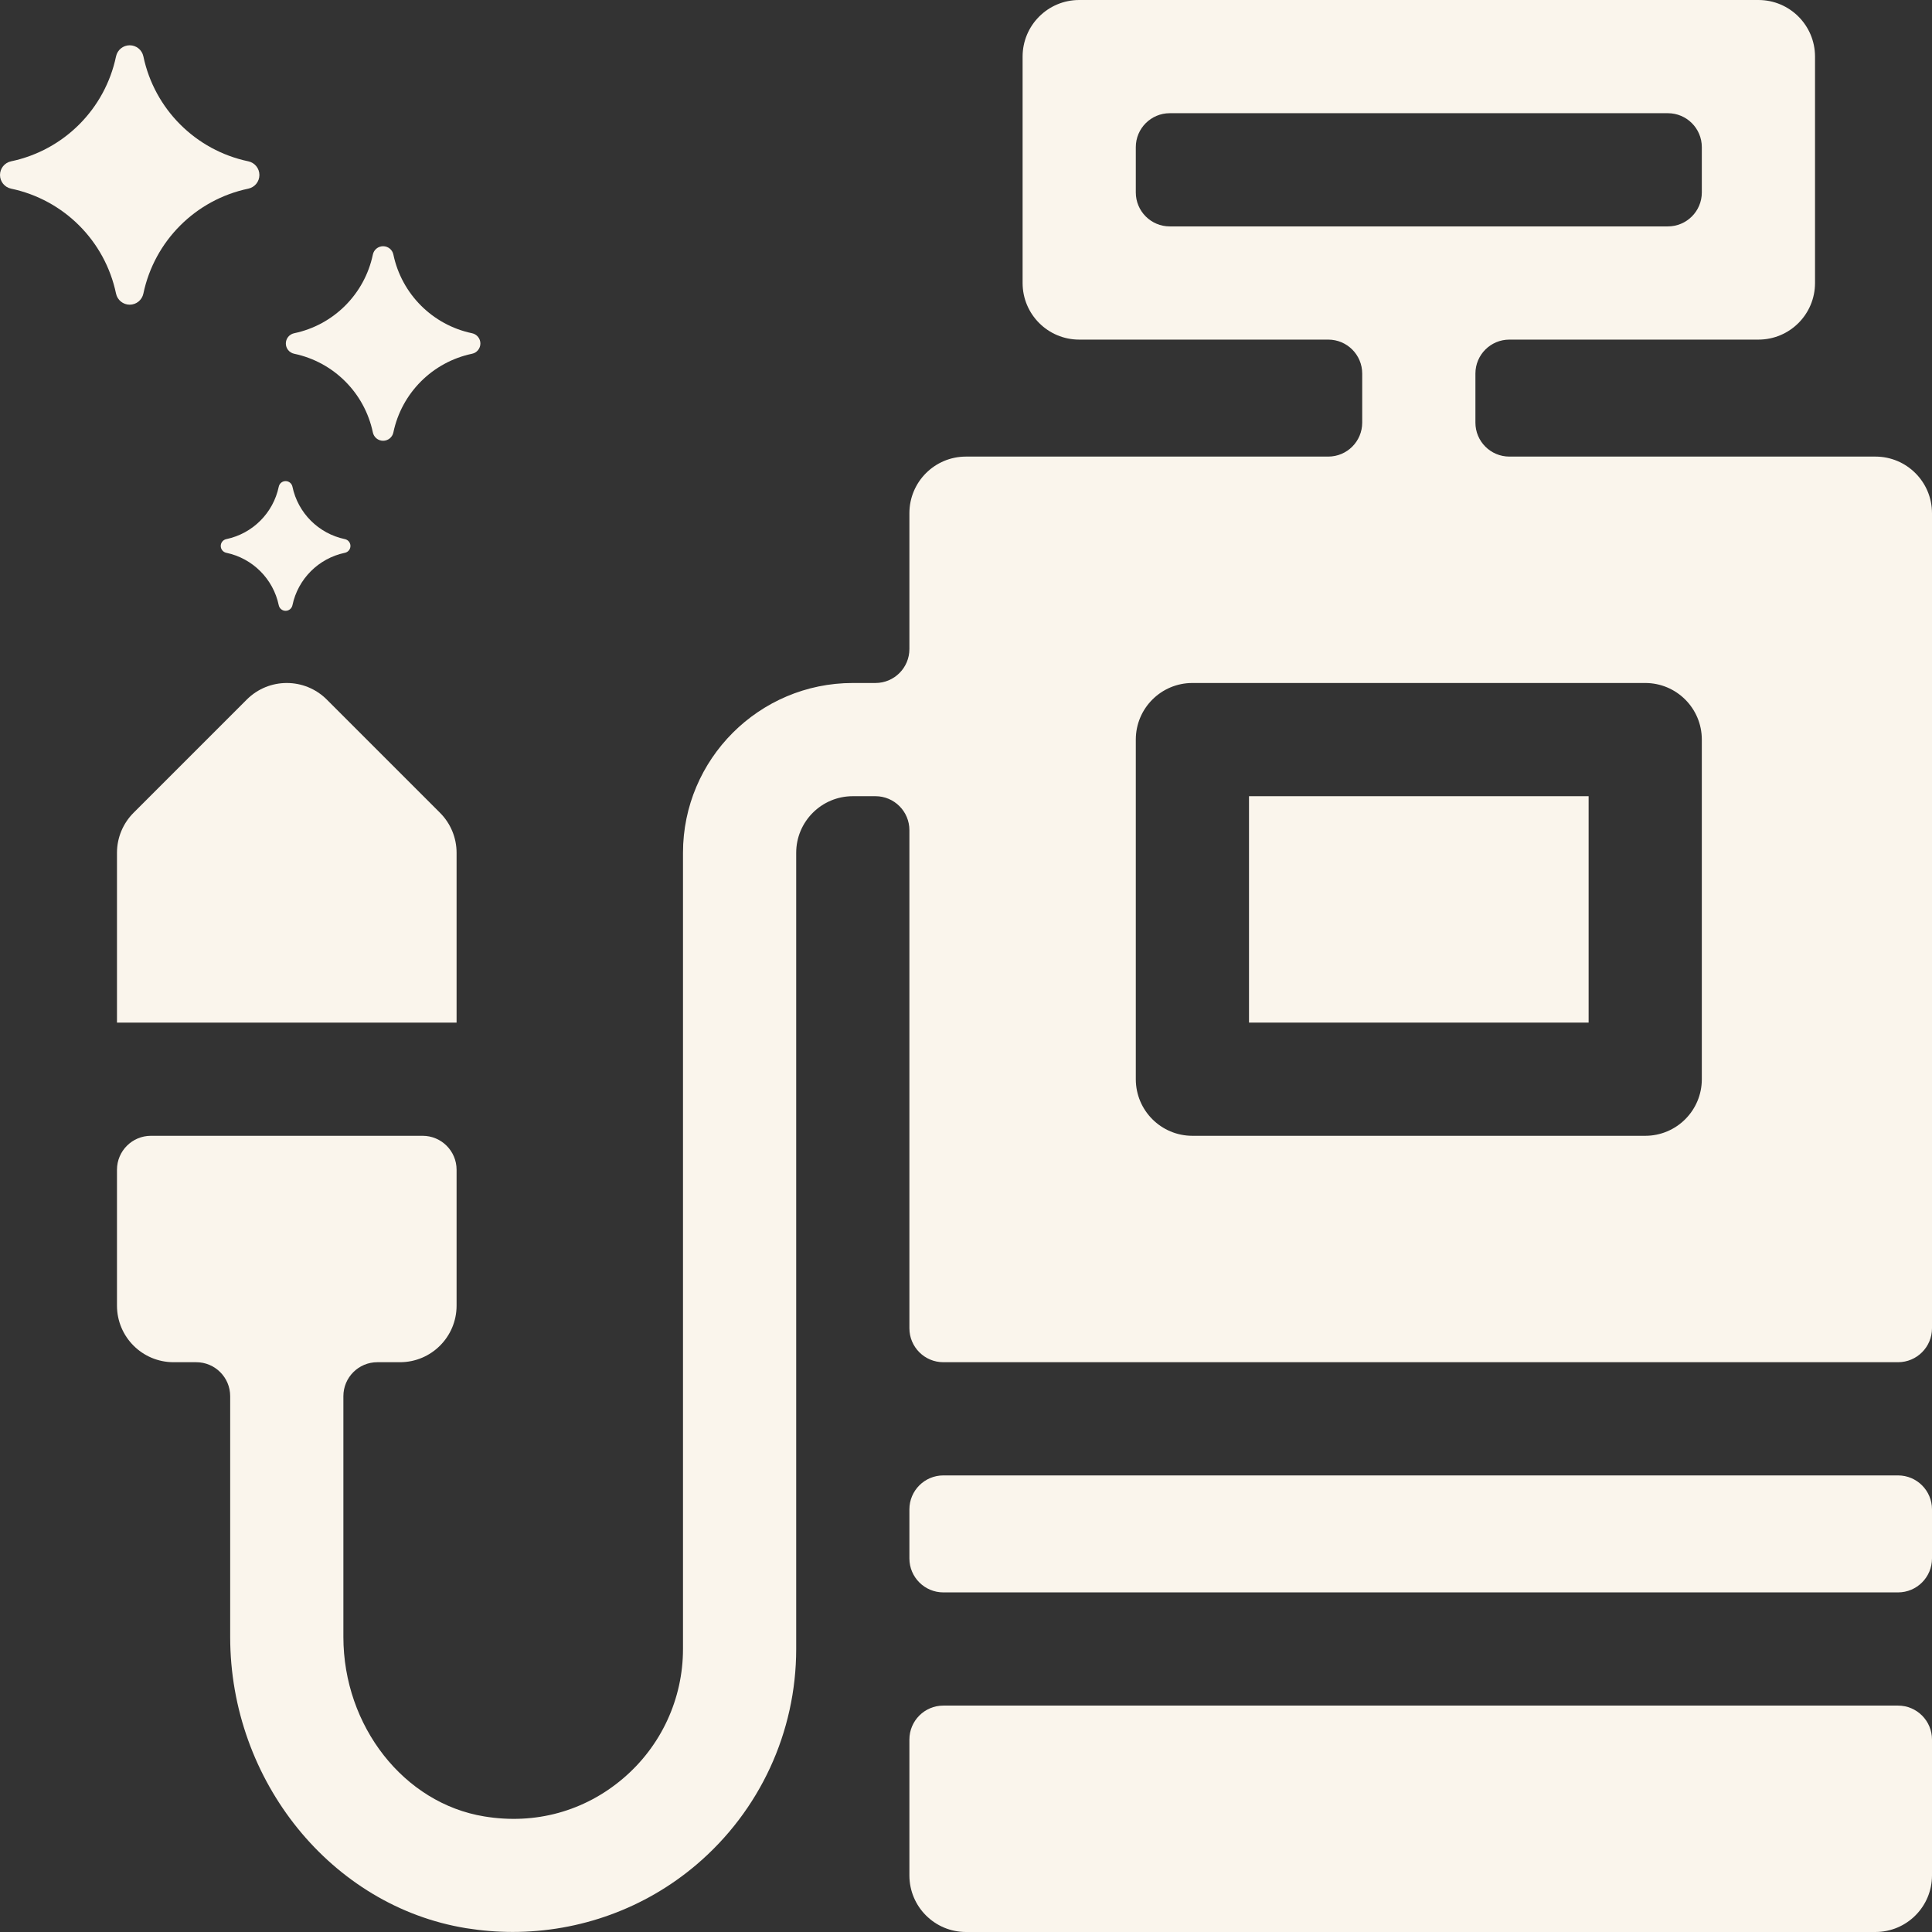 <?xml version="1.0" encoding="UTF-8"?>
<svg xmlns="http://www.w3.org/2000/svg" width="512" height="512" viewBox="0 0 512 512" fill="none">
  <rect x="0" y="0" width="512" height="512" fill="#333333" stroke="none"/>
  <g clip-path="url(#clip0_1309_18053)">
    <path d="M31 226.001V271.001H121V226.001C121 222.016 119.418 218.208 116.605 215.395L86.606 185.395C80.746 179.536 71.254 179.536 65.394 185.395L35.395 215.395C32.582 218.208 31 222.016 31 226.001Z" fill="#FAF5EC"></path>
    <path d="M331 211.001H421V271.001H331V211.001Z" fill="#FAF5EC"></path>
    <path d="M241 497C241 505.289 247.711 512 256 512H497C505.289 512 512 505.289 512 497V461C512 456.029 507.971 452 503 452H250C245.029 452 241 456.029 241 461V497Z" fill="#FAF5EC"></path>
    <path d="M241 400.001C241 395.03 245.029 391.001 250 391.001H503C507.971 391.001 512 395.03 512 400.001V413.001C512 417.971 507.971 422.001 503 422.001H250C245.029 422.001 241 417.971 241 413.001V400.001Z" fill="#FAF5EC"></path>
    <path d="M497 121H400C395.029 121 391 116.971 391 112V99C391 94.03 395.029 90 400 90H466C474.289 90 481 83.289 481 75V15C481 6.711 474.289 0 466 0H286C277.711 0 271 6.711 271 15V75C271 83.289 277.711 90 286 90H352C356.971 90 361 94.03 361 99V112C361 116.971 356.971 121 352 121H256C247.711 121 241 127.711 241 136V172C241 176.971 236.971 181 232 181H226C201.188 181 181 201.188 181 226V437C181 450.215 175.215 462.723 165.137 471.293C154.91 480.008 141.828 483.61 128.34 481.371C107.055 477.914 91 457.45 91 433.793V370C91 365.03 95.029 361 100 361H106C114.289 361 121 354.289 121 346V310C121 305.03 116.971 301 112 301H40C35.029 301 31 305.03 31 310V346C31 354.289 37.711 361 46 361H52C56.971 361 61 365.03 61 370V433.793C61 471.996 87.879 505.176 123.52 510.989C127.637 511.649 131.754 511.985 135.855 511.985C153.668 511.985 170.922 505.758 184.574 494.145C201.359 479.86 211 459.032 211 437V226C211 217.723 217.723 211 226 211H232C236.971 211 241 215.03 241 220V352C241 356.971 245.029 361 250 361H503C507.971 361 512 356.971 512 352V136C512 127.711 505.289 121 497 121ZM301 39C301 34.03 305.029 30 310 30H442C446.971 30 451 34.03 451 39V51C451 55.971 446.971 60 442 60H310C305.029 60 301 55.971 301 51V39ZM451 286C451 294.289 444.289 301 436 301H316C307.711 301 301 294.289 301 286V196C301 187.711 307.711 181 316 181H436C444.289 181 451 187.711 451 196V286Z" fill="#FAF5EC"></path>
    <path d="M65.803 42.751C51.839 39.823 40.924 28.908 37.997 14.943C37.637 13.229 36.125 12.001 34.373 12.001C32.621 12.001 31.109 13.229 30.75 14.944C27.822 28.908 16.907 39.823 2.943 42.75C1.228 43.109 0 44.621 0 46.373C0 48.125 1.228 49.637 2.943 49.997C16.907 52.924 27.822 63.839 30.749 77.804C31.108 79.518 32.62 80.746 34.372 80.746C36.124 80.746 37.636 79.518 37.996 77.804C40.923 63.839 51.838 52.924 65.803 49.997C67.517 49.638 68.746 48.126 68.746 46.374C68.746 44.622 67.518 43.11 65.803 42.751Z" fill="#FAF5EC"></path>
    <path d="M91.402 142.874C84.419 141.41 78.962 135.953 77.498 128.97C77.319 128.113 76.562 127.499 75.686 127.499C74.811 127.499 74.055 128.113 73.875 128.97C72.411 135.953 66.954 141.41 59.971 142.873C59.114 143.053 58.5 143.809 58.5 144.685C58.5 145.561 59.114 146.317 59.971 146.497C66.954 147.961 72.411 153.418 73.874 160.4C74.054 161.258 74.81 161.872 75.686 161.872C76.562 161.872 77.318 161.258 77.498 160.4C78.962 153.418 84.419 147.961 91.401 146.497C92.259 146.318 92.873 145.562 92.873 144.686C92.873 143.81 92.259 143.053 91.402 142.874Z" fill="#FAF5EC"></path>
    <path d="M125.102 88.313C114.629 86.118 106.443 77.931 104.247 67.458C103.978 66.172 102.844 65.251 101.53 65.251C100.216 65.251 99.082 66.172 98.812 67.458C96.617 77.931 88.43 86.117 77.957 88.313C76.671 88.582 75.75 89.716 75.75 91.03C75.75 92.344 76.671 93.478 77.957 93.748C88.43 95.943 96.616 104.129 98.812 114.603C99.081 115.889 100.215 116.81 101.529 116.81C102.843 116.81 103.977 115.889 104.247 114.603C106.442 104.129 114.629 95.943 125.102 93.748C126.388 93.479 127.309 92.345 127.309 91.031C127.309 89.717 126.388 88.583 125.102 88.313Z" fill="#FAF5EC"></path>
  </g>
  <defs>
    <clipPath id="clip0_1309_18053">
      <rect width="512" height="512" fill="white"></rect>
    </clipPath>
  </defs>
</svg>
